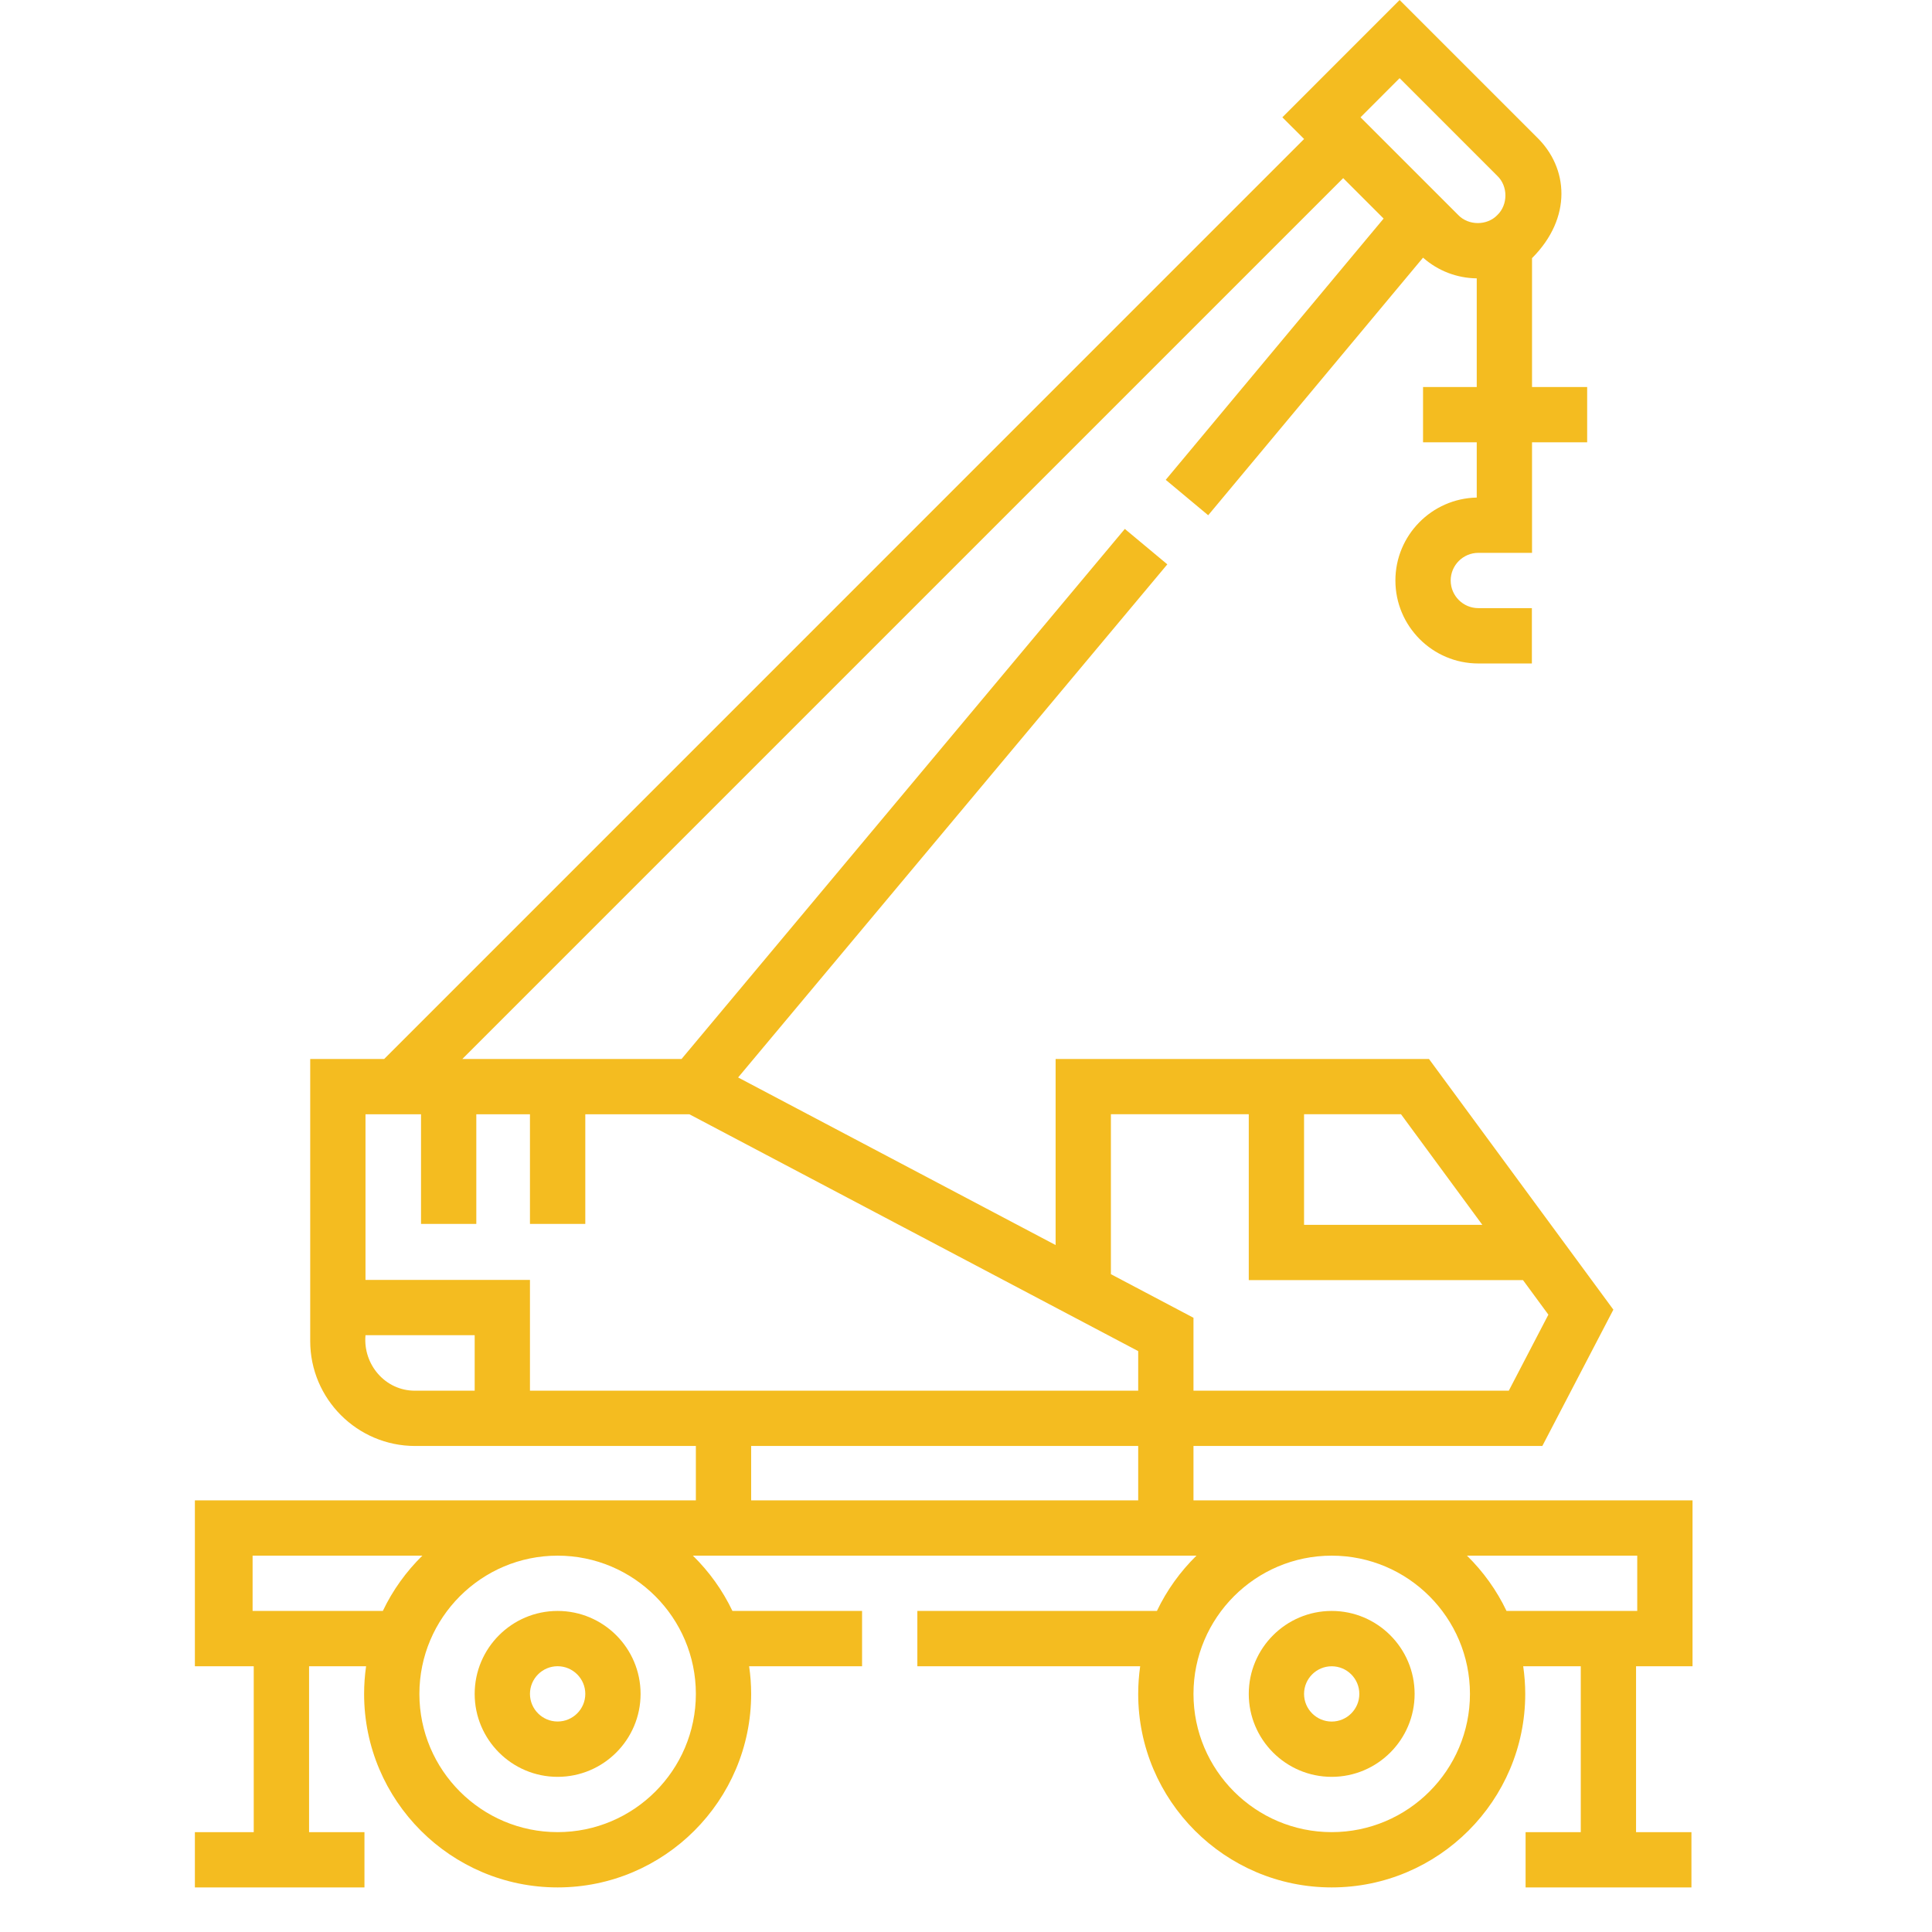 <?xml version="1.0" encoding="UTF-8"?>
<svg xmlns="http://www.w3.org/2000/svg" width="39" height="39" viewBox="0 0 39 39" fill="none">
  <g clip-path="url(#clip0_3611_1542)">
    <path d="M11.256 35.868C12.18 35.868 12.931 35.117 12.931 34.194C12.931 33.27 12.18 32.519 11.256 32.519C10.333 32.519 9.582 33.27 9.582 34.194C9.582 35.117 10.333 35.868 11.256 35.868ZM11.256 33.635C11.564 33.635 11.815 33.886 11.815 34.193C11.815 34.501 11.564 34.751 11.256 34.751C10.949 34.751 10.698 34.501 10.698 34.193C10.698 33.886 10.949 33.635 11.256 33.635Z" fill="#F4BC20"></path>
    <path d="M26.882 32.519C25.959 32.519 25.208 33.27 25.208 34.194C25.208 35.117 25.959 35.868 26.882 35.868C27.805 35.868 28.556 35.117 28.556 34.194C28.556 33.27 27.805 32.519 26.882 32.519ZM26.882 34.752C26.575 34.752 26.324 34.501 26.324 34.194C26.324 33.886 26.575 33.636 26.882 33.636C27.19 33.636 27.44 33.886 27.44 34.194C27.44 34.501 27.19 34.752 26.882 34.752Z" fill="#F4BC20"></path>
    <path d="M34.166 33.636V30.287H24.092V29.189H31.134L32.568 26.437L28.846 21.377H21.309V25.133L14.9 21.75L23.564 11.392L22.706 10.677L13.758 21.377H9.333L27.114 3.596L27.93 4.412L23.532 9.686L24.389 10.401L28.726 5.201C29.026 5.466 29.406 5.614 29.81 5.619V7.812H28.726V8.928H29.81V10.044C28.902 10.062 28.168 10.806 28.168 11.718C28.168 12.642 28.919 13.393 29.842 13.393H30.923V12.276H29.842C29.535 12.276 29.284 12.026 29.284 11.718C29.284 11.411 29.535 11.16 29.842 11.16H30.926V8.928H32.039V7.812H30.926V5.211C31.74 4.397 31.665 3.385 31.015 2.762L28.253 0L25.886 2.368L26.325 2.806L7.755 21.377H6.262V27.071C6.262 28.239 7.212 29.189 8.38 29.189H14.047V30.287H3.934V33.636H5.122V36.984H3.934V38.1H7.357V36.984H6.239V33.636H7.39C7.364 33.818 7.35 34.004 7.35 34.194C7.35 36.347 9.102 38.1 11.256 38.1C13.41 38.1 15.163 36.347 15.163 34.194C15.163 34.004 15.149 33.818 15.122 33.636H17.402V32.519H14.785C14.586 32.101 14.314 31.724 13.987 31.403H24.152C23.825 31.724 23.553 32.101 23.354 32.519H18.518V33.636H23.016C22.99 33.818 22.976 34.004 22.976 34.194C22.976 36.347 24.728 38.1 26.882 38.1C29.036 38.1 30.789 36.347 30.789 34.194C30.789 34.004 30.774 33.818 30.748 33.636H31.91V36.984H30.796V38.1H34.144V36.984H33.026V33.636H34.166ZM28.253 1.578L30.226 3.551C30.443 3.759 30.443 4.133 30.226 4.341H30.226C30.019 4.557 29.645 4.557 29.437 4.341L27.464 2.368L28.253 1.578ZM5.099 32.519V31.403H8.526C8.199 31.724 7.927 32.101 7.728 32.519H5.099ZM14.047 34.194C14.047 35.732 12.795 36.984 11.256 36.984C9.718 36.984 8.466 35.732 8.466 34.194C8.466 32.655 9.718 31.403 11.256 31.403C12.795 31.403 14.047 32.655 14.047 34.194ZM29.923 24.725H26.324V22.492H28.281L29.923 24.725ZM22.425 22.492H25.208V25.841H30.744L31.256 26.538L30.457 28.073H24.092V26.601L22.425 25.721V22.492ZM8.38 28.073C7.778 28.077 7.325 27.544 7.378 26.953H9.582V28.073H8.38ZM7.378 25.837V22.493H8.499V24.706H9.615V22.493H10.698V24.706H11.815V22.493H13.916L22.976 27.274V28.073H10.698V25.837H7.378ZM15.163 29.189H22.976V30.287H15.163V29.189ZM26.882 36.984C25.344 36.984 24.092 35.732 24.092 34.194C24.092 32.655 25.344 31.403 26.882 31.403C28.421 31.403 29.673 32.655 29.673 34.194C29.673 35.732 28.421 36.984 26.882 36.984ZM29.613 31.403H33.05V32.519H30.411C30.212 32.101 29.94 31.724 29.613 31.403Z" fill="#F4BC20"></path>
  </g>
  <defs>
    <clipPath id="clip0_3611_1542">
      <rect width="38.1" height="38.1" fill="white"></rect>
    </clipPath>
  </defs>
</svg>
